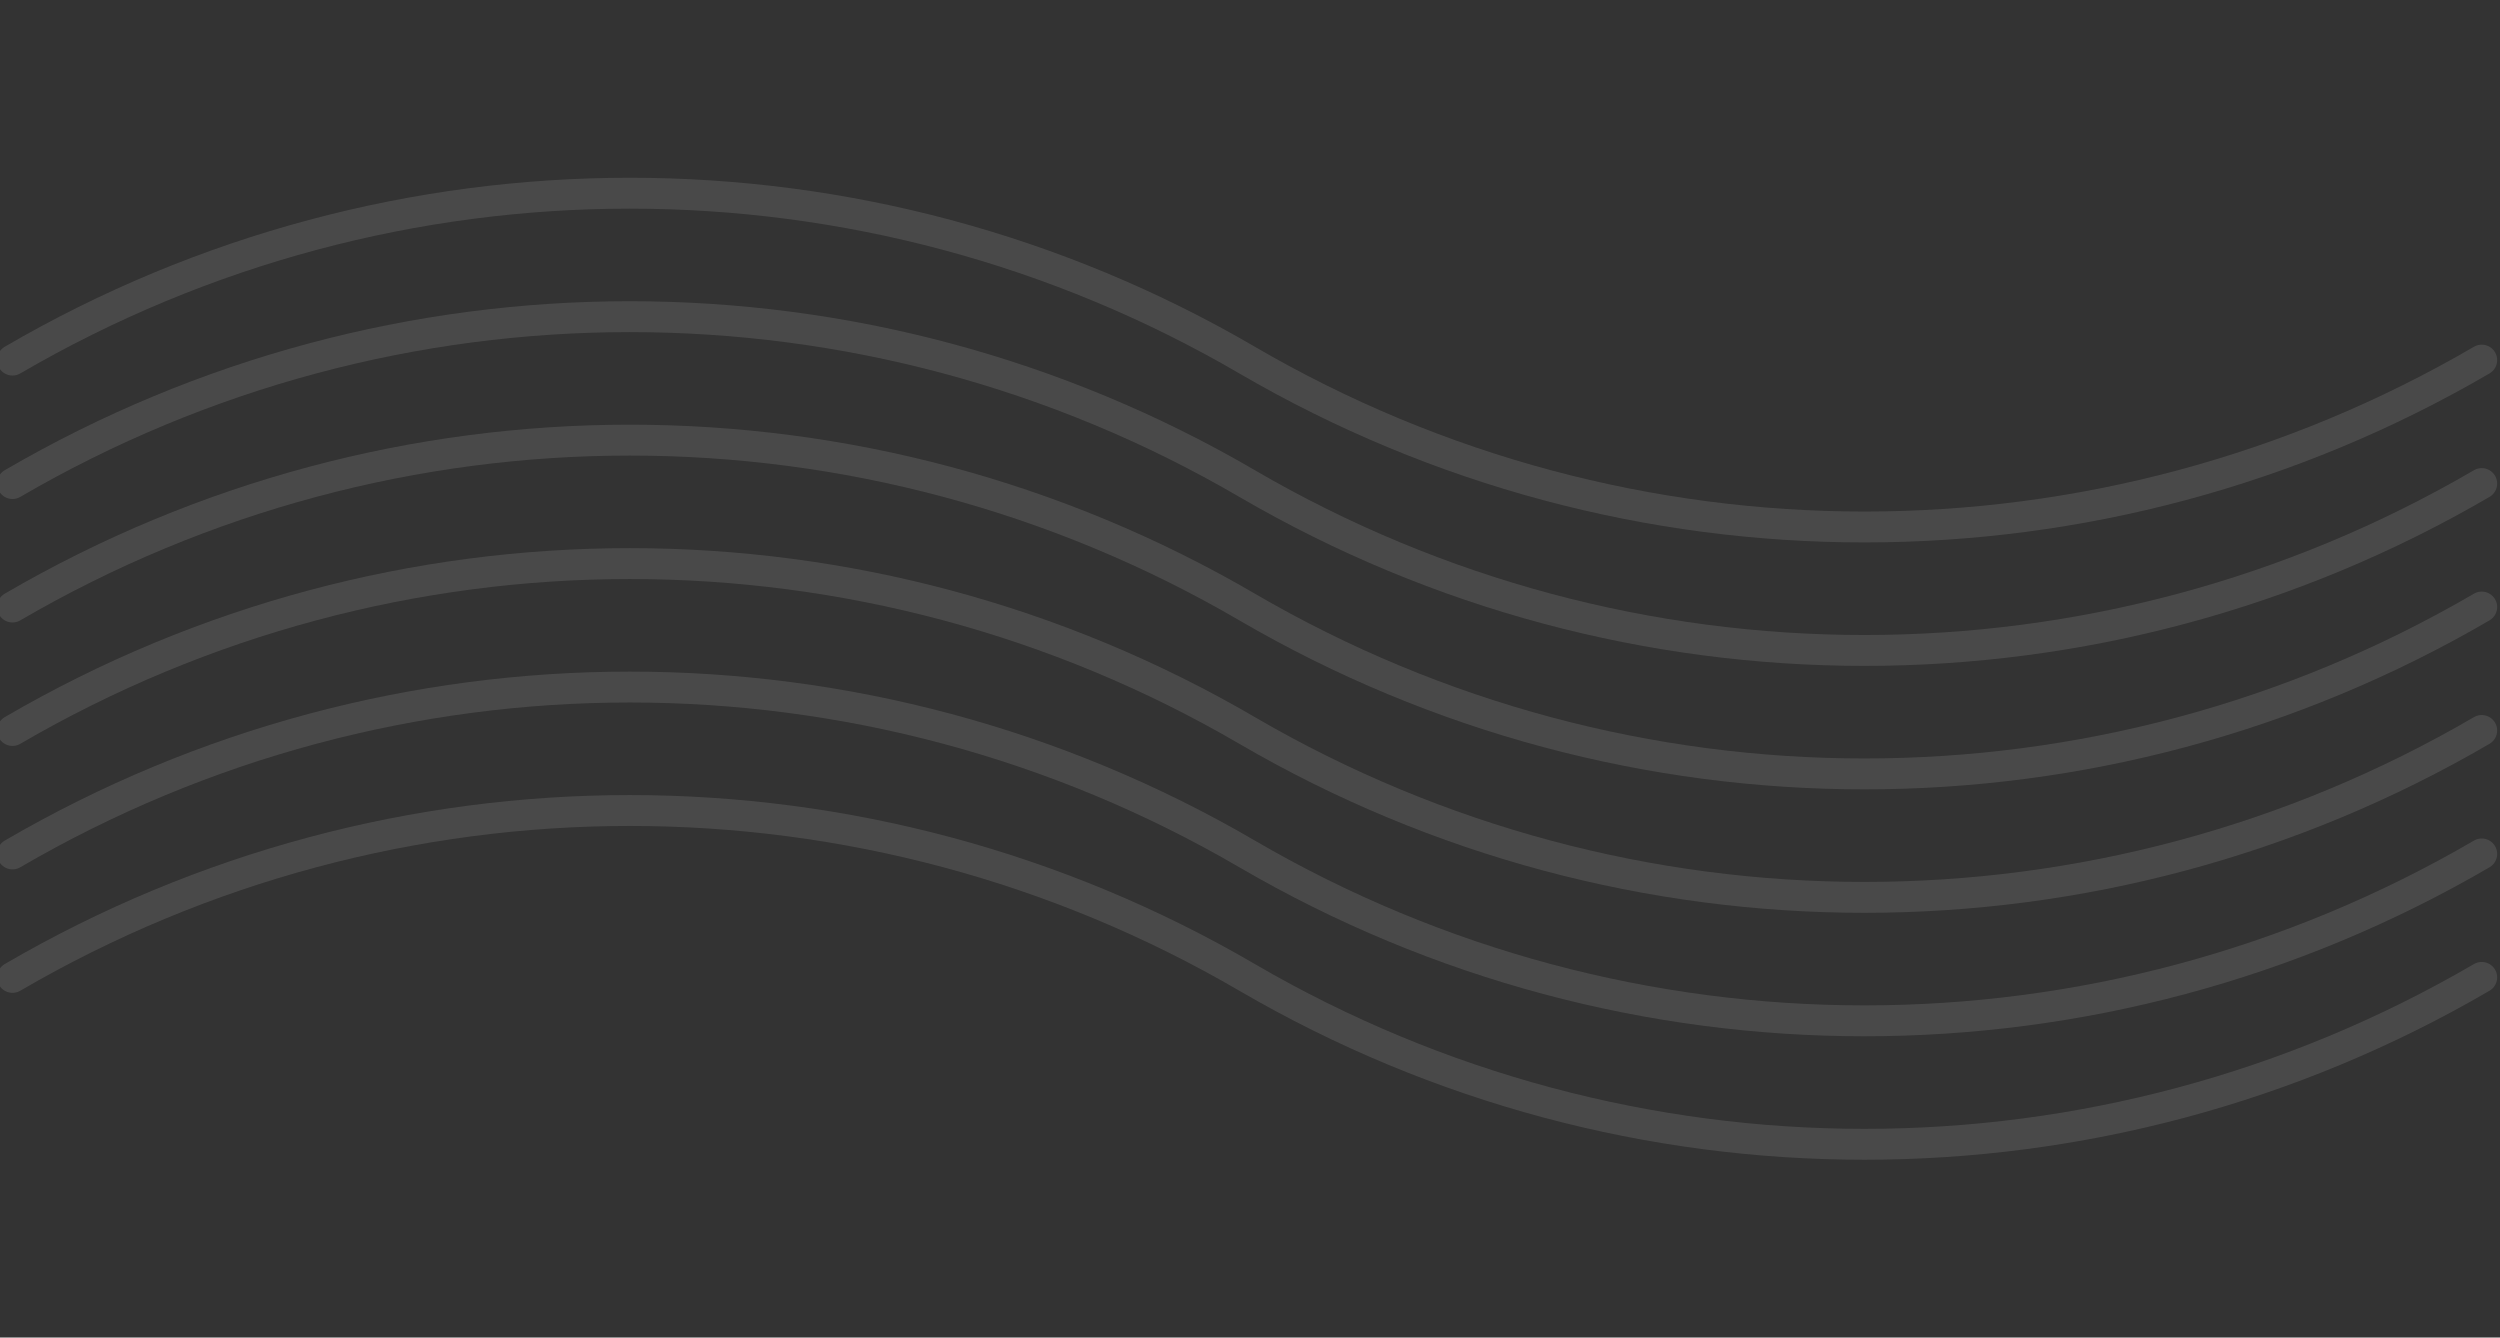<svg width="200" height="107" viewBox="0 0 200 107" fill="none" xmlns="http://www.w3.org/2000/svg">
<rect x="0" y="0" width="200" height="107" fill="#333333" stroke="none"/>
<path d="M1 48.562V48.562C31.517 30.76 69.252 30.76 99.769 48.562V48.562V48.562C130.286 66.363 168.022 66.363 198.538 48.562V48.562" stroke="white" stroke-opacity="0.11" stroke-width="2.469" stroke-linecap="round" stroke-linejoin="round"/>
<path d="M1 38.685V38.685C31.517 20.883 69.252 20.883 99.769 38.685V38.685V38.685C130.286 56.486 168.022 56.486 198.538 38.685V38.685" stroke="white" stroke-opacity="0.11" stroke-width="2.469" stroke-linecap="round" stroke-linejoin="round"/>
<path d="M1 28.808V28.808C31.517 11.006 69.252 11.006 99.769 28.808V28.808V28.808C130.286 46.609 168.022 46.609 198.538 28.808V28.808" stroke="white" stroke-opacity="0.11" stroke-width="2.469" stroke-linecap="round" stroke-linejoin="round"/>
<path d="M1 58.438V58.438C31.517 40.637 69.252 40.637 99.769 58.438V58.438V58.438C130.286 76.24 168.022 76.24 198.538 58.438V58.438" stroke="white" stroke-opacity="0.11" stroke-width="2.469" stroke-linecap="round" stroke-linejoin="round"/>
<path d="M1 68.315V68.315C31.517 50.514 69.252 50.514 99.769 68.315V68.315V68.315C130.286 86.117 168.022 86.117 198.538 68.315V68.315" stroke="white" stroke-opacity="0.11" stroke-width="2.469" stroke-linecap="round" stroke-linejoin="round"/>
<path d="M1 78.192V78.192C31.517 60.391 69.252 60.391 99.769 78.192V78.192V78.192C130.286 95.994 168.022 95.994 198.538 78.192V78.192" stroke="white" stroke-opacity="0.11" stroke-width="2.469" stroke-linecap="round" stroke-linejoin="round"/>
</svg>
